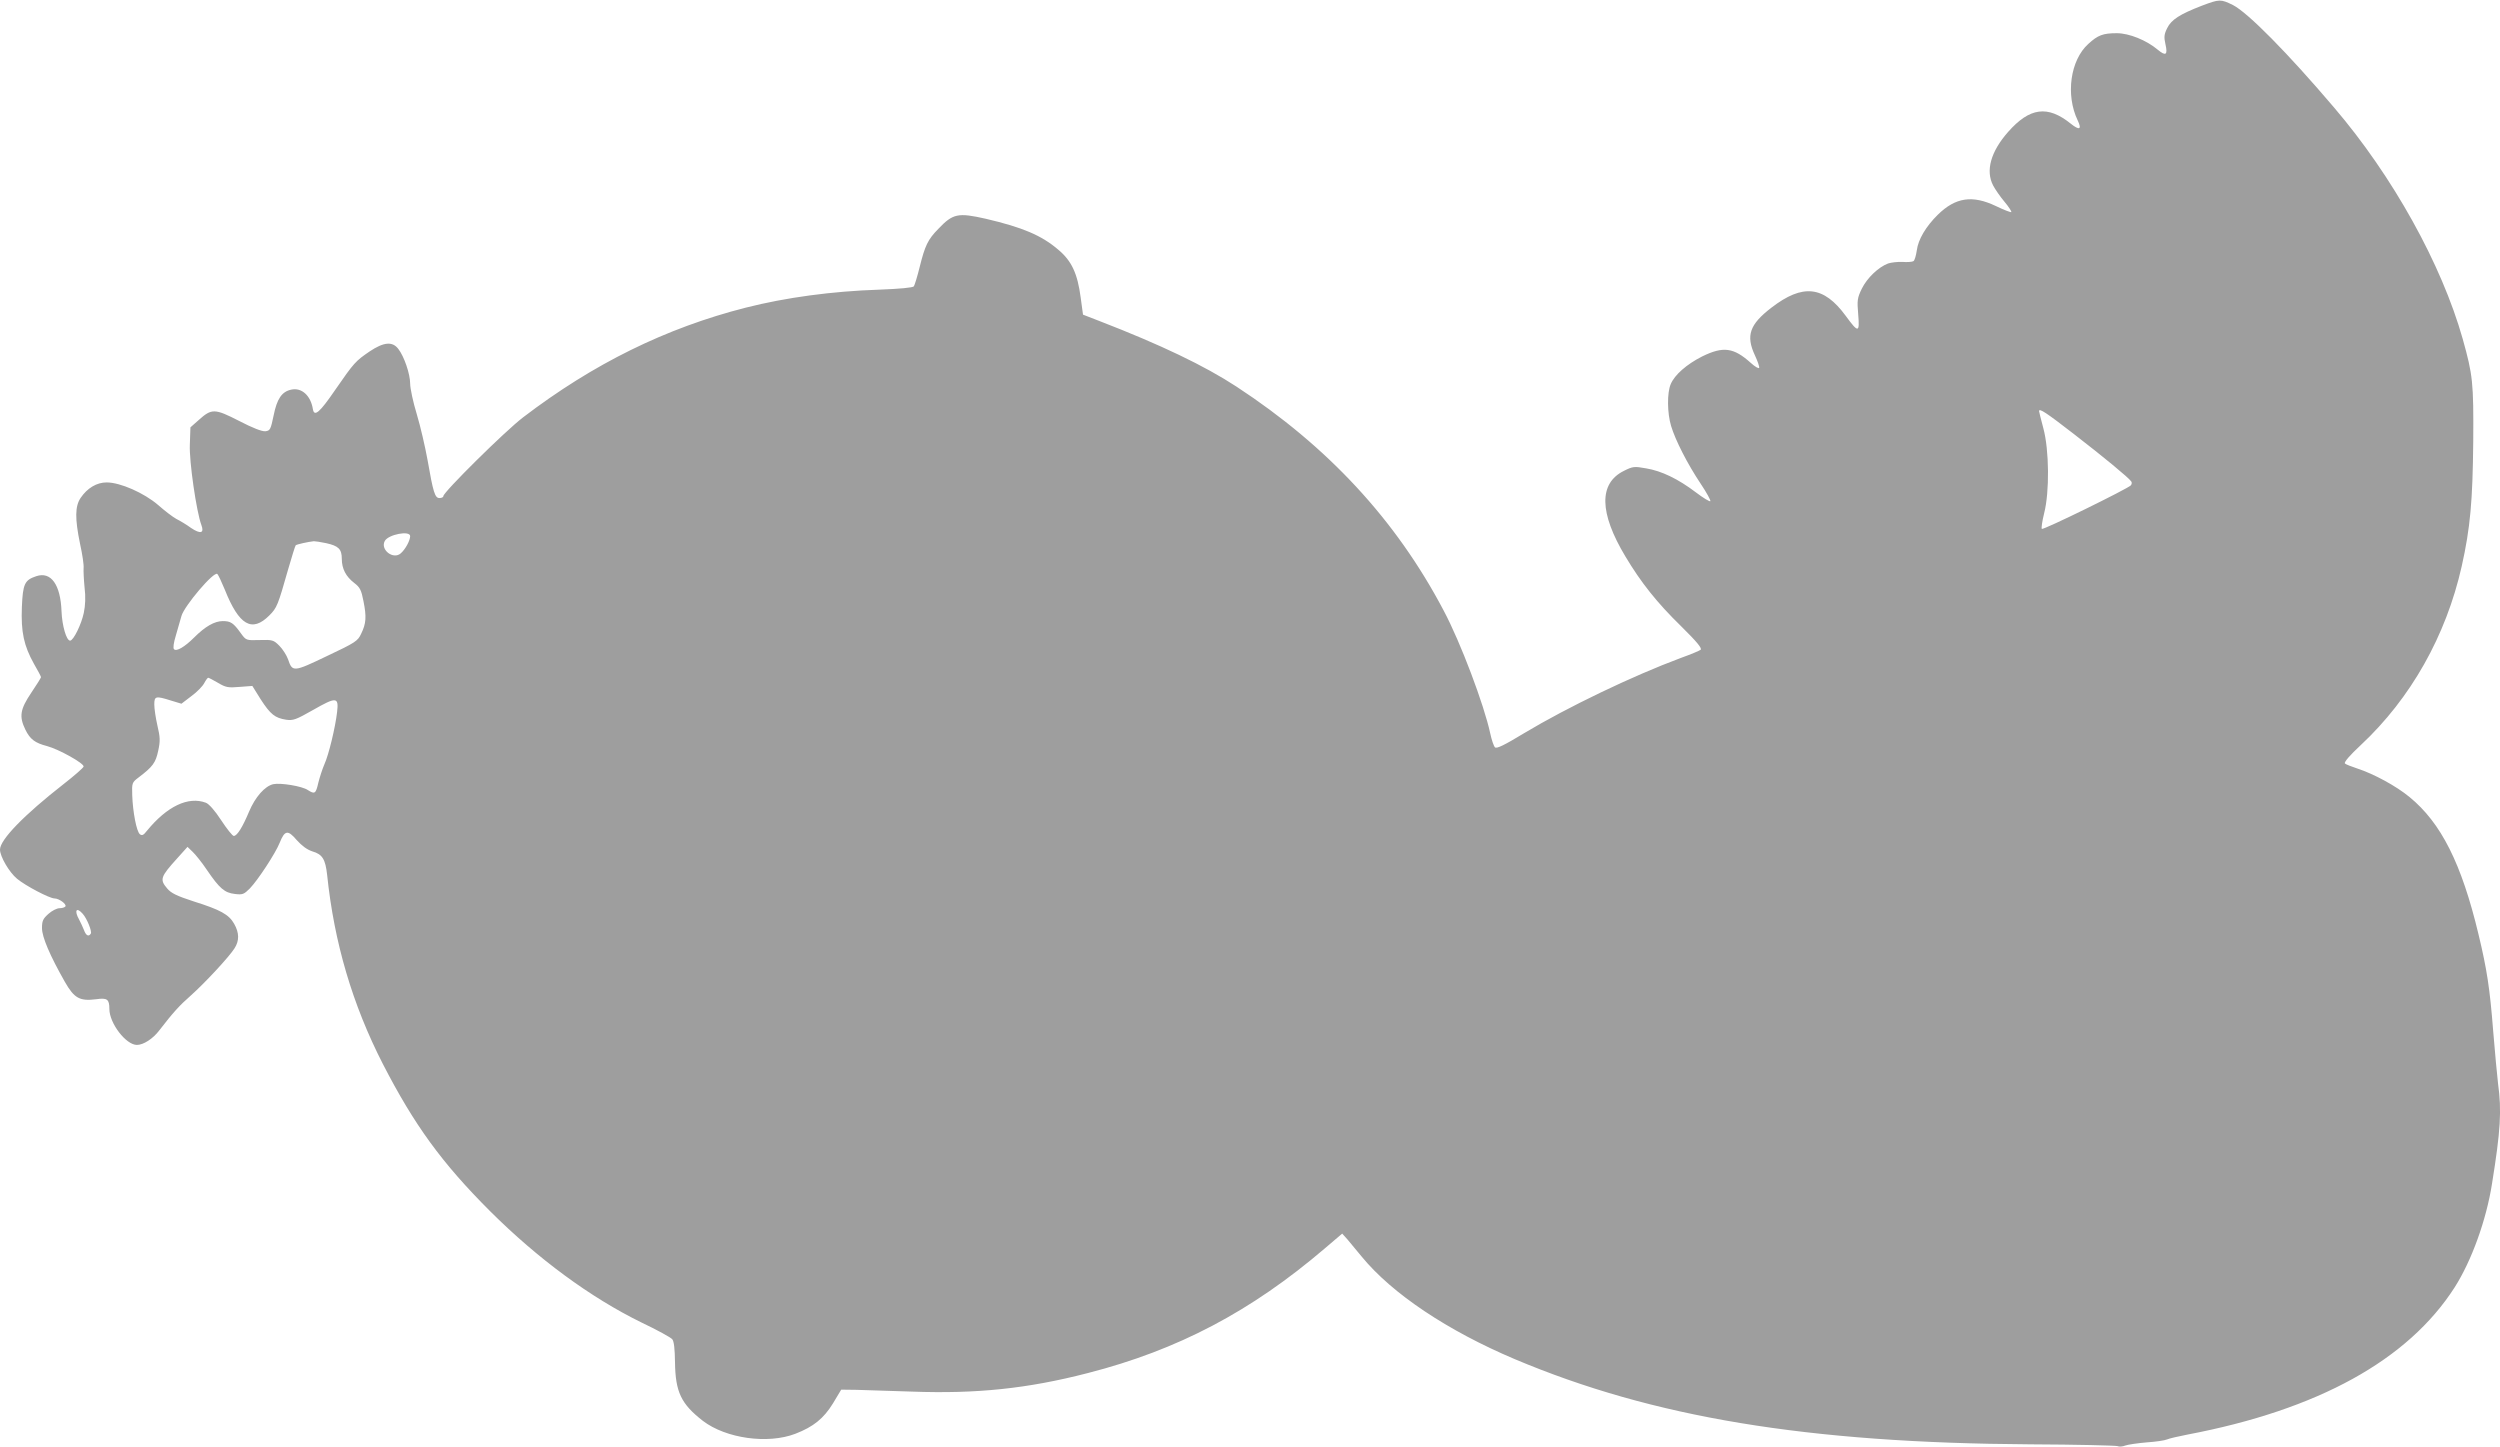 <?xml version="1.0" standalone="no"?>
<!DOCTYPE svg PUBLIC "-//W3C//DTD SVG 20010904//EN"
 "http://www.w3.org/TR/2001/REC-SVG-20010904/DTD/svg10.dtd">
<svg version="1.0" xmlns="http://www.w3.org/2000/svg"
 width="1280pt" height="741pt" viewBox="0 0 1280 741"
 preserveAspectRatio="xMidYMid meet">
<g transform="translate(0,741) scale(0.1,-0.1)"
fill="#9e9e9e" stroke="none">
<path d="M11274 7381 c-114 -44 -157 -72 -178 -115 -16 -32 -17 -46 -9 -82 13
-56 2 -63 -40 -28 -57 48 -146 84 -209 84 -71 0 -97 -10 -146 -55 -92 -83
-117 -261 -54 -392 22 -46 9 -52 -36 -16 -118 95 -210 83 -321 -43 -88 -100
-116 -198 -76 -274 10 -19 36 -57 58 -83 22 -26 37 -50 35 -53 -3 -2 -38 11
-79 31 -120 57 -206 45 -297 -44 -61 -60 -101 -127 -108 -183 -4 -27 -11 -51
-17 -55 -6 -4 -32 -6 -57 -4 -25 1 -58 -3 -73 -8 -50 -19 -107 -74 -134 -128
-24 -49 -25 -61 -19 -133 8 -95 1 -96 -64 -7 -113 154 -220 165 -380 42 -112
-86 -132 -143 -85 -244 14 -30 24 -59 22 -64 -2 -6 -21 5 -43 25 -88 79 -141
86 -249 33 -79 -40 -141 -94 -161 -142 -19 -44 -18 -148 2 -214 22 -73 83
-193 151 -295 31 -46 53 -87 50 -90 -3 -4 -37 17 -74 45 -91 69 -176 110 -255
123 -61 11 -68 10 -114 -13 -129 -64 -126 -215 8 -438 80 -134 162 -237 285
-357 82 -81 109 -114 100 -121 -6 -5 -52 -24 -102 -42 -247 -92 -580 -252
-800 -384 -104 -63 -143 -82 -151 -73 -6 6 -17 38 -24 71 -31 145 -152 467
-239 630 -244 463 -592 839 -1061 1146 -162 106 -387 214 -700 335 l-85 33
-12 88 c-16 122 -46 187 -114 244 -86 74 -184 115 -372 159 -142 32 -168 27
-243 -52 -54 -55 -68 -86 -95 -194 -12 -49 -26 -94 -30 -100 -6 -7 -73 -13
-177 -17 -242 -8 -478 -40 -683 -92 -409 -104 -781 -287 -1141 -562 -92 -70
-408 -383 -408 -403 0 -6 -9 -10 -20 -10 -23 0 -32 28 -61 195 -12 66 -36 171
-55 234 -19 62 -34 133 -34 157 0 49 -31 140 -61 178 -30 39 -74 35 -146 -13
-73 -50 -79 -56 -178 -199 -78 -114 -106 -138 -113 -97 -11 70 -58 112 -111
100 -48 -10 -73 -47 -90 -132 -15 -72 -18 -78 -42 -81 -17 -2 -66 17 -135 53
-125 64 -140 64 -206 5 l-43 -38 -3 -88 c-4 -86 34 -345 59 -412 16 -42 -4
-48 -53 -15 -23 17 -57 37 -75 46 -17 9 -59 41 -93 71 -72 62 -194 116 -264
116 -51 0 -99 -29 -133 -79 -29 -43 -30 -105 -3 -236 12 -54 20 -109 18 -124
-1 -14 1 -59 5 -99 6 -47 4 -93 -4 -130 -12 -58 -53 -142 -70 -142 -19 0 -41
76 -44 150 -5 137 -54 205 -129 180 -60 -20 -69 -39 -74 -158 -5 -128 10 -198
62 -291 20 -34 36 -65 36 -68 0 -3 -22 -39 -50 -80 -57 -85 -63 -121 -30 -189
24 -49 49 -68 111 -84 60 -16 191 -89 187 -105 -2 -7 -48 -47 -103 -90 -201
-157 -325 -284 -325 -335 0 -35 47 -116 87 -149 43 -36 167 -101 192 -101 23
0 63 -29 56 -41 -4 -5 -17 -9 -30 -9 -14 0 -39 -13 -57 -29 -28 -25 -33 -36
-33 -73 0 -46 41 -141 117 -275 48 -84 76 -100 161 -89 56 8 67 0 67 -50 0
-73 85 -184 141 -184 33 0 82 31 115 75 71 92 103 127 161 178 74 66 198 200
224 242 25 39 24 79 -2 125 -27 48 -71 72 -208 115 -86 28 -115 42 -135 66
-39 46 -35 59 51 154 l53 59 26 -25 c14 -13 48 -55 74 -94 64 -94 90 -116 142
-122 40 -5 47 -2 77 28 41 42 132 181 153 234 26 65 42 67 87 14 27 -30 53
-49 80 -58 52 -15 67 -40 76 -121 36 -347 130 -664 285 -967 161 -313 302
-507 549 -754 246 -245 514 -442 775 -570 80 -38 151 -77 158 -86 9 -11 13
-49 14 -117 2 -153 31 -214 143 -301 118 -90 332 -120 473 -66 93 36 145 78
193 156 l42 70 79 -1 c44 -1 171 -5 284 -9 329 -12 591 15 900 95 460 118 835
315 1214 639 l88 75 27 -30 c14 -17 47 -57 73 -88 156 -190 439 -379 784 -525
707 -298 1495 -429 2639 -436 237 -1 437 -6 446 -9 8 -4 27 -3 41 3 14 5 63
12 109 16 46 3 93 10 104 15 11 5 58 16 105 25 668 127 1129 381 1368 754 86
135 162 344 191 530 44 273 50 374 31 513 -5 40 -16 162 -25 270 -17 218 -32
315 -75 494 -87 364 -192 571 -353 703 -69 57 -184 119 -267 146 -30 10 -59
21 -64 26 -6 6 26 43 81 94 256 239 437 560 517 916 44 197 56 333 59 640 2
301 -2 338 -54 524 -108 382 -358 833 -659 1185 -239 281 -441 485 -517 524
-63 31 -69 31 -159 -3z m-656 -2193 c154 -119 280 -223 294 -243 4 -5 3 -14
-2 -20 -15 -17 -449 -230 -456 -223 -3 4 2 40 12 80 28 109 26 324 -4 435 -12
45 -22 85 -22 88 0 17 37 -8 178 -117z m-8518 -523 c0 -22 -24 -67 -48 -88
-38 -34 -106 18 -82 63 18 34 130 55 130 25z m-430 -36 c63 -14 80 -30 80 -80
0 -51 21 -91 64 -124 29 -22 36 -36 47 -93 16 -80 14 -114 -12 -167 -17 -37
-29 -45 -175 -114 -171 -82 -177 -83 -199 -17 -8 22 -28 53 -45 70 -29 29 -35
31 -100 29 -70 -2 -70 -2 -97 35 -38 53 -52 62 -92 62 -43 0 -91 -28 -147 -84
-49 -49 -91 -73 -103 -60 -6 5 -2 33 9 69 10 33 23 79 29 101 14 51 167 232
184 215 5 -5 22 -41 38 -80 73 -183 139 -221 228 -132 39 39 44 52 96 235 19
65 36 121 39 124 5 5 64 18 93 21 7 0 35 -4 63 -10z m-554 -715 c40 -24 53
-26 110 -21 l66 5 43 -69 c50 -77 73 -95 130 -104 36 -5 50 0 138 50 119 68
132 67 123 -10 -9 -79 -43 -220 -65 -268 -10 -23 -24 -66 -31 -94 -13 -57 -18
-61 -54 -38 -29 20 -140 38 -177 30 -43 -10 -92 -65 -124 -141 -33 -79 -61
-124 -78 -124 -7 0 -36 37 -65 81 -31 48 -63 84 -78 89 -90 34 -199 -18 -302
-144 -17 -22 -25 -26 -36 -17 -17 14 -36 113 -39 200 -2 62 -1 65 32 90 74 56
88 76 101 137 11 50 10 70 -4 129 -9 39 -16 87 -16 108 0 43 7 45 86 20 l53
-16 51 39 c29 21 58 51 66 67 8 15 17 27 20 27 3 0 26 -12 50 -26z m-693
-1182 c22 -24 49 -91 42 -102 -11 -18 -25 -10 -35 18 -6 15 -17 39 -25 54 -26
46 -14 66 18 30z"/>
</g>
</svg>
